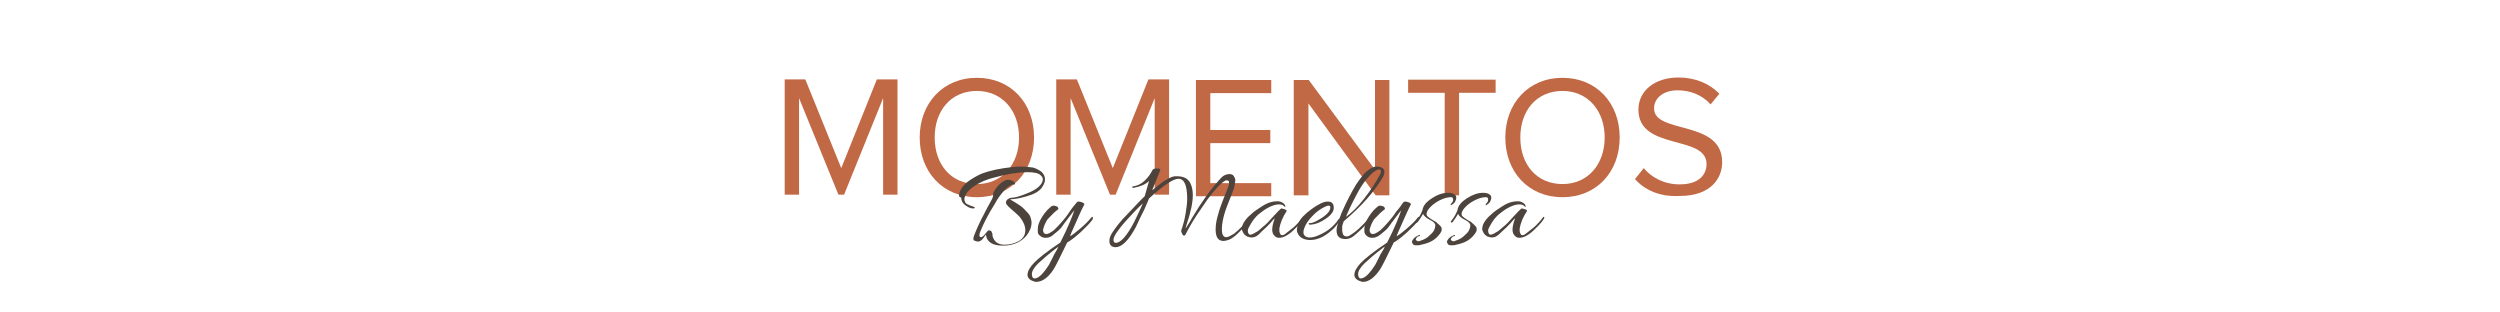 <svg xml:space="preserve" style="enable-background:new 0 0 800 100;" viewBox="0 0 800 100" y="0px" x="0px" xmlns:xlink="http://www.w3.org/1999/xlink" xmlns="http://www.w3.org/2000/svg" id="Layer_1" version="1.1">
<style type="text/css">
	.st0{fill:#FFFFFF;}
	.st1{fill:#C16845;}
	.st2{fill:#4D433D;}
</style>
<rect height="100" width="800" class="st0"></rect>
<g>
	<g>
		<g>
			<path d="M282.6,62.5V31.4l-12.5,30.9h-1.8l-12.6-30.9v30.9h-4.6V25.4h6.6l11.5,28.4l11.4-28.4h6.6v36.9h-4.6V62.5z" class="st1"></path>
			<path d="M294.3,44c0-10.9,7.4-19.1,18.3-19.1s18.3,8.1,18.3,19.1s-7.4,19.1-18.3,19.1S294.3,55,294.3,44z M326.1,44
				c0-8.6-5.4-14.9-13.5-14.9c-8.3,0-13.5,6.3-13.5,14.9s5.2,14.9,13.5,14.9C320.7,58.9,326.1,52.6,326.1,44z" class="st1"></path>
			<path d="M369.5,62.5V31.4L357,62.3h-1.8l-12.6-30.9v30.9h-4.6V25.4h6.6l11.5,28.4l11.4-28.4h6.6v36.9h-4.6V62.5z" class="st1"></path>
			<path d="M382.7,62.5V25.6h24.1v4.2h-19.5v11.8h19.2v4.2h-19.2v12.8h19.5v4.2h-24.1V62.5z" class="st1"></path>
			<path d="M440.2,62.5l-21.5-29.4v29.4H414V25.6h4.8L440,54.3V25.6h4.6v36.9H440.2z" class="st1"></path>
			<path d="M462.3,62.5V29.7h-11.7v-4.2h28v4.2h-11.7v32.8C466.9,62.5,462.3,62.5,462.3,62.5z" class="st1"></path>
			<path d="M481.7,44c0-10.9,7.4-19.1,18.3-19.1s18.3,8.1,18.3,19.1s-7.4,19.1-18.3,19.1C489.1,63.1,481.7,55,481.7,44z
				 M513.5,44c0-8.6-5.4-14.9-13.5-14.9c-8.3,0-13.5,6.3-13.5,14.9s5.2,14.9,13.5,14.9C508.1,58.9,513.5,52.6,513.5,44z" class="st1"></path>
			<path d="M523.2,57.3l2.8-3.5c2.3,2.8,6.3,5.2,11.5,5.2c6.6,0,8.6-3.5,8.6-6.5c0-9.5-21.8-4.2-21.8-17.4
				c0-6.2,5.4-10.3,12.8-10.3c5.5,0,10,2,13.1,5.2l-2.8,3.4c-2.8-3.1-6.6-4.5-10.6-4.5c-4.3,0-7.5,2.3-7.5,5.8
				c0,8.3,21.8,3.5,21.8,17.2c0,5.2-3.7,10.8-13.5,10.8C530.9,63.1,526.1,60.6,523.2,57.3z" class="st1"></path>
		</g>
	</g>
	<g>
		<g>
			<path d="M306.9,62.8v-0.6c0.2-1.1,0.8-2.2,1.8-3.2c1.1-1.1,2.6-2,4.3-2.9c1.7-0.9,4.5-1.7,8.3-2.3
				c2.2-0.3,3.8-0.5,5.4-0.5c1.4,0,2.8,0.2,3.8,0.3c1.1,0.3,2,0.8,2.8,1.4c0.8,0.8,1.1,1.5,1.1,2.5c0,0.9-0.5,1.8-1.2,2.8
				c-0.8,0.9-1.8,1.5-3.1,2c-2.5,0.9-4.8,1.4-6.9,1.5c1.1,0.6,2,1.2,2.8,1.7c0.8,0.5,1.5,1.1,2.3,2c0.8,0.8,1.4,1.5,1.5,2.2
				c0.2,0.6,0.3,1.1,0.3,1.5c0,1.5-0.6,2.9-1.7,4.3c-0.8,0.9-1.8,1.7-3.2,2.3c-1.4,0.6-2.8,0.8-4.3,0.8c-3.2,0-5.1-1.1-5.4-3.4v-0.2
				c-0.9,1.5-1.7,2.3-2.5,2.3c-0.2,0-0.5,0-0.9-0.2s-0.6-0.2-0.6-0.3s0-0.3,0-0.6s0.3-1.1,0.8-2.3c0.5-1.2,1.1-2.5,1.7-3.7
				c1.2-2.3,2.3-4.5,3.5-6.6c0.2-0.5,0.3-0.8,0.3-1.1c0-0.3,0-0.5,0-0.5c0.2-0.8,0.8-1.7,1.8-2.8c1.1-1.1,2.2-1.7,3.1-1.7
				c0.3,0,0.8,0.2,1.2,0.3s0.8,0.6,0.9,0.9c0,0.2,0,0.3,0,0.3h-0.2c-0.2,0-0.2,0-0.2,0c-0.8,0-1.8,0.6-2.9,1.8
				c-1.1,1.2-2.2,2.6-3.2,4.5c-2.2,3.5-3.7,6.5-4.6,8.8c-0.2,0.5-0.3,0.9-0.3,1.2s0.2,0.6,0.5,0.6c0.3,0,0.8-0.3,1.4-1.1
				c0.6-0.8,0.9-1.1,1.2-1.1c0.2,0,0.5,0.2,0.6,0.2c0.2,0.2,0.3,0.3,0.3,0.5s0.2,0.3,0.2,0.6c0,0.3,0,0.5,0,0.5
				c0.5,1.8,1.7,2.8,3.8,2.8h0.2c1.7,0,3.2-0.5,4.5-1.2c1.4-0.9,2-2,2-3.4s-0.6-2.8-1.8-4.3c-0.5-0.5-1.1-1.1-1.8-1.7
				c-1.7-1.4-2.6-2.3-2.6-2.8c0-0.5,0.2-0.8,0.5-1.1c0.5-0.3,0.8-0.5,1.1-0.5c1.2,0,2.9-0.5,5.1-1.4c3.2-1.2,4.9-2.8,5.1-4.3
				c0-0.2,0-0.2,0-0.2c0-0.5-0.2-0.9-0.6-1.2c-0.6-0.8-2.2-1.1-4.3-1.1c-3.1,0-6.6,0.6-10.6,1.7c-2.5,0.6-4.6,1.5-6.5,2.8
				c-2,1.4-3.1,2.8-3.1,4.3c0,0.3,0.2,0.6,0.3,0.9c0.2,0.3,0.5,0.6,0.8,0.6c0.3,0.2,0.6,0.3,1.1,0.5c0.5,0.2,0.8,0.3,0.9,0.3
				c0.2,0.2,0.3,0.2,0.2,0.3c0,0.2-0.3,0.2-0.6,0.2c-0.8,0-1.7-0.5-2.5-1.1c-0.8-0.6-1.2-1.4-1.2-2.3
				C306.9,62.9,306.9,62.8,306.9,62.8z" class="st2"></path>
			<path d="M331.6,90.2c-0.2,0-0.5,0-0.8-0.2c-1.2-0.3-2-1.1-2-2c0-1.1,0.6-2.3,2-3.8c1.4-1.5,4.2-3.7,8.5-6.6
				c2.5-4.9,3.8-8.3,4.5-10.3c-0.3,0.3-0.9,1.1-1.8,2.3c-0.9,1.2-1.7,2.2-2.3,3.1c-0.6,0.8-1.5,1.5-2.5,2.3
				c-0.8,0.8-1.7,1.1-2.5,1.1c-0.8,0-1.4-0.2-1.8-0.6c-0.5-0.3-0.8-0.8-0.8-1.2c0-0.5,0-0.8,0-1.1c0-0.9,0.3-1.8,0.8-2.8
				c0.8-1.5,1.8-2.9,3.1-4c0.5-0.5,0.9-0.6,1.2-0.6c0.3,0,0.8,0.2,1.1,0.3c0.3,0.3,0.5,0.6,0.3,0.9c-0.9,0.6-2,1.7-3.4,3.2
				c-0.6,0.9-1.1,2-1.4,3.2c0,0.2,0,0.5,0,0.6s0.2,0.5,0.3,0.6c0.2,0.2,0.5,0.3,0.6,0.3c0.8,0,1.5-0.5,2.5-1.2
				c0.9-0.8,1.7-1.7,2.5-2.6c0.8-0.9,1.7-2,2.6-3.4c0.9-1.4,1.7-2.2,2-2.6c0.3-0.5,0.6-0.6,0.9-0.6c0.5,0,0.8,0.2,1.2,0.3
				c0.5,0.2,0.6,0.5,0.6,0.5c0,0.2-0.8,1.5-2,4.3c-1.2,2.8-2.2,4.8-2.6,6c0.6-0.3,1.7-1.1,3.1-2.3c1.4-1.2,2.8-2.5,3.7-3.7
				c0.3-0.3,0.5-0.3,0.5,0c0,0,0,0.2,0,0.3s0,0.3-0.2,0.5c-0.8,1.1-2,2.3-3.8,4c-1.7,1.5-3.1,2.6-4.2,3.2c-2.2,4.5-3.5,7.2-4.3,8.5
				C335.5,88.8,333.5,90.2,331.6,90.2z M338.7,78.9c-3.1,2.3-5.2,4.2-6.5,5.4c-1.4,1.4-2,2.5-2,3.4c0,0.9,0.3,1.4,0.9,1.4
				c0.5,0,1.1-0.3,1.7-0.8c0.6-0.5,1.2-1.2,1.8-2c0.6-0.9,1.1-1.5,1.4-2.2c0.3-0.6,0.8-1.5,1.4-2.8
				C338.1,80.2,338.5,79.4,338.7,78.9z" class="st2"></path>
			<path d="M363.5,72.6c-2.3,4.3-4.5,6.5-6.5,6.5c-1.2,0-2-0.6-2-2c0-0.8,0.3-1.7,0.9-2.6c1.1-1.7,2.6-3.7,4.9-6
				c2.2-2.3,4-4.3,5.5-5.7l1.4-4.9c-1.2,1.2-2.9,1.8-4.9,2.2c-0.3,0-0.5,0-0.5-0.2s0.2-0.3,0.3-0.3h0.2c1.1-0.2,2.2-0.6,3.4-1.7
				c1.2-1.1,2-2.3,2.6-3.5c0.2-0.3,0.6-0.5,1.4-0.5s1.2,0.2,1.1,0.5l-2.6,6.5c3.4-2.9,6-4.5,7.4-4.5c0.2,0,0.3,0,0.5,0
				c2,0,3.4,0.6,4.2,2c0.6,1.1,0.9,2.5,0.9,4c0,2.3-0.6,5.4-2,9.5c-0.2,0.8-0.3,1.1-0.3,1.1s0.2,0,0.2-0.2c0.2-0.2,0.3-0.5,0.5-0.8
				c0.2-0.3,0.8-1.2,1.5-2.5c2.9-4.9,5.8-8.9,8.9-12.3c0.9-1.1,2-1.5,2.9-1.5c0.6,0,1.1,0.2,1.4,0.6c0.3,0.5,0.5,0.9,0.5,1.4
				c0,0.5-0.2,1.2-0.3,2c-0.2,0.9-0.9,2.6-2,5.4c-1.4,3.4-2,6.2-2,8.3c0,1.7,0.5,2.5,1.4,2.5c0.6,0,1.5-0.5,2.6-1.2
				c1.7-1.4,3.1-2.8,4-4.2c0.2-0.2,0.3-0.2,0.3-0.2c0.2,0.2,0.2,0.2,0.2,0.3v0.2c-0.5,0.8-1.2,1.7-2.3,2.8c-1.7,1.8-3.1,2.9-4.2,3.2
				c-0.5,0.2-1.1,0.3-1.5,0.3c-1.7,0-2.5-1.2-2.5-3.7c0-1.2,0.2-2.5,0.5-3.7c0.3-1.2,0.6-2,0.8-2.8c0.2-0.6,0.5-1.4,0.8-2.2
				c0.3-0.9,0.6-1.5,0.8-2c0.6-1.7,1.1-2.6,1.2-3.1c0.2-0.5,0.2-0.8,0.2-1.1c0-0.3,0-0.5-0.2-0.6c-0.2-0.2-0.3-0.2-0.6-0.2
				s-0.6,0.2-1.2,0.6c-2,1.7-4.2,4.3-6.6,8c-2.5,3.5-4.2,6.5-5.2,8.5c-0.2,0.5-0.5,0.6-0.6,0.6c-0.2,0-0.5-0.2-0.6-0.6
				c-0.2-0.3-0.3-0.6-0.3-0.8s0-0.3,0-0.3c0.6-1.7,1.1-3.5,1.4-5.4c0.3-1.8,0.5-3.5,0.5-4.6c0-4.3-0.9-6.5-2.8-6.5
				c-1.7,0-4.9,2.2-9.4,6.3c-0.2,0.6-0.8,1.8-1.5,3.5C365.1,69.1,364.2,71.1,363.5,72.6z M357.1,77.7c1.5,0,3.5-2.2,5.8-6.6
				c1.2-2.5,2.2-4.5,2.8-6c-1.4,1.2-2.8,2.8-4.5,4.6s-2.8,3.2-3.5,4.2c-0.9,1.2-1.4,2.2-1.4,2.9C356.4,77.4,356.5,77.7,357.1,77.7z" class="st2"></path>
			<path d="M400.5,76c-0.5,0-0.8-0.2-1.4-0.3c-0.5-0.3-0.9-0.6-1.2-1.1c-0.3-0.5-0.5-0.9-0.5-1.4s0.2-0.9,0.3-1.4
				c0.5-1.1,1.4-2.2,2.5-3.1c1.1-1.1,2.3-1.8,3.5-2.6s2.2-1.2,2.9-1.4s1.4-0.3,2.2-0.3c0.6,0,1.2,0.2,1.7,0.5
				c0.5,0.3,0.8,0.8,0.8,1.1c0,0.2,0,0.2,0,0.2h-0.2c-0.3-0.5-0.9-0.8-1.8-0.8c-0.9,0-2,0.3-3.2,0.9s-2.3,1.4-3.4,2.3
				c-0.9,0.8-1.7,1.8-2.3,2.8c-0.6,1.1-1.1,1.8-1.1,2.3c0,0.9,0.3,1.4,0.8,1.4s1.4-0.5,2.5-1.2c1.8-1.5,3.1-2.6,3.7-3.4
				c2.3-2.5,3.5-3.8,3.8-3.8s0.6,0.2,1.1,0.3c0.5,0.2,0.6,0.5,0.5,0.6c-1.2,1.8-2,3.7-2.3,5.5c0,0.2,0,0.5,0,0.9
				c0,0.3,0.2,0.6,0.3,0.9c0.3,0.5,0.9,0.5,1.5,0c0.6-0.5,1.5-1.1,2.8-2.2c1.2-1.1,2.2-2.2,2.8-3.1c0.2-0.2,0.2-0.2,0.3-0.2
				c0.2,0,0.2,0.2,0.2,0.2c0,0.3-0.6,1.2-1.8,2.5c-1.2,1.2-2.2,2.2-2.8,2.6c-1.2,0.9-2.3,1.4-3.4,1.4c-0.9,0-1.5-0.5-2-1.4
				c0-0.3-0.2-0.6-0.2-1.1c0-1.1,0.3-2.3,0.8-3.7c-0.2,0-0.6,0.6-1.4,1.5c-0.8,0.9-1.8,1.8-2.9,2.8C402.4,75.6,401.4,76,400.5,76z" class="st2"></path>
			<path d="M424.8,64.5c1.4,0,2,0.6,2,2c0,0.6-0.2,1.2-0.6,1.7c-0.6,0.9-1.7,1.7-3.1,2.5c-1.4,0.8-2.6,1.1-3.7,1.2
				c-0.3,0-0.6,0-0.6-0.3c0-0.2,0-0.2,0.2-0.2c0.2,0,0.2,0,0.2,0c0.6,0,1.4-0.3,2.3-0.8c1.7-0.9,2.9-1.8,3.7-2.8
				c0.3-0.5,0.5-0.9,0.5-1.4s-0.2-0.6-0.6-0.6c-0.3,0-0.8,0.2-1.4,0.5c-1.2,0.6-2.5,1.5-3.8,2.9c-1.4,1.4-2.2,2.8-2.6,4
				c-0.2,0.5-0.2,0.8-0.2,1.2c0,0.5,0.2,0.8,0.5,1.1c0.3,0.3,0.8,0.5,1.5,0.5s1.7-0.2,2.6-0.6c2.9-1.2,5.1-2.9,6.6-5.2
				c0.2-0.2,0.3-0.3,0.5-0.2c0.2,0,0.2,0.2,0.2,0.2s0,0.2-0.2,0.3c-0.8,1.2-1.7,2.5-2.9,3.4c-2.3,2-4.5,2.9-6.6,2.9
				c-1.8,0-3.1-0.6-3.8-1.7c-0.3-0.5-0.5-0.9-0.5-1.5c0-0.6,0.2-1.4,0.5-2.2c0.6-1.4,2-2.9,4.2-4.5
				C421.9,65.3,423.6,64.5,424.8,64.5z" class="st2"></path>
			<path d="M430,70.8c-0.3,0.9-0.5,1.4-0.5,1.7s0,0.6,0,1.2s0.2,0.9,0.3,1.4c0.5,0.6,1.2,0.8,2.2,0.2
				c0.8-0.5,1.7-1.1,2.9-2.2c1.2-1.1,2-2,2.8-2.9l0.2-0.2c0.2,0,0.3,0.2,0.2,0.5c-0.3,0.6-1.1,1.5-2.2,2.6c-1.1,1.1-2,1.8-2.8,2.5
				c-0.8,0.6-1.7,0.9-2.5,0.9c-2,0-2.9-0.9-2.9-2.8v-0.2c0.2-1.8,1.1-4.5,2.8-8c1.7-3.5,3.2-6.3,4.6-8.1l1.2-1.5
				c0.3-0.3,0.6-0.8,1.2-1.2c1.1-0.9,2-1.4,3.1-1.4c1.1,0,1.8,0.3,2.2,0.9c0.2,0.2,0.2,0.6,0.2,0.9c0,0.5-0.2,1.1-0.6,1.8
				C439.7,61.4,435.7,66,430,70.8z M441.4,56.2c0.3-0.6,0.5-0.9,0.5-1.2c0-0.5-0.2-0.8-0.6-0.8c-0.3,0-0.8,0.2-1.4,0.6
				c-2,1.5-4,4-5.8,7.5c-1.5,2.8-2.6,5.1-3.4,7.1c1.7-1.2,3.7-3.1,5.8-5.8S440.3,58.3,441.4,56.2z" class="st2"></path>
			<path d="M436.2,90.2c-0.2,0-0.5,0-0.8-0.2c-1.2-0.3-2-1.1-2-2c0-1.1,0.6-2.3,2-3.8c1.4-1.5,4.2-3.7,8.5-6.6
				c2.5-4.9,3.8-8.3,4.5-10.3c-0.3,0.3-0.9,1.1-1.8,2.3c-0.9,1.2-1.7,2.2-2.3,3.1c-0.6,0.8-1.5,1.5-2.5,2.3s-1.8,1.1-2.6,1.1
				s-1.4-0.2-1.8-0.6c-0.5-0.3-0.6-0.8-0.8-1.2c0-0.5,0-0.8,0-1.1c0-0.9,0.3-1.8,0.8-2.8c0.8-1.5,1.8-2.9,3.1-4
				c0.5-0.5,0.9-0.6,1.2-0.6c0.3,0,0.8,0.2,1.1,0.3c0.3,0.3,0.5,0.6,0.3,0.9c-0.9,0.6-2,1.7-3.4,3.2c-0.6,0.9-1.1,2-1.4,3.2
				c0,0.2,0,0.5,0,0.6s0.2,0.5,0.3,0.6c0.2,0.2,0.5,0.3,0.6,0.3c0.8,0,1.5-0.5,2.5-1.2c0.9-0.8,1.7-1.7,2.5-2.6s1.7-2,2.6-3.4
				c1.1-1.2,1.7-2.2,2-2.6c0.3-0.5,0.6-0.6,0.9-0.6c0.5,0,0.8,0.2,1.2,0.3c0.5,0.2,0.6,0.5,0.6,0.5c0,0.2-0.8,1.5-2,4.3
				c-1.2,2.8-2.2,4.8-2.6,6c0.6-0.3,1.7-1.1,3.1-2.3c1.4-1.2,2.8-2.5,3.7-3.7c0.3-0.3,0.5-0.3,0.5,0c0,0,0,0.2,0,0.3
				c0,0.2,0,0.3-0.2,0.5c-0.8,1.1-2,2.3-3.8,4c-1.7,1.5-3.1,2.6-4.2,3.2c-2.2,4.5-3.5,7.2-4.3,8.5C439.9,88.8,438,90.2,436.2,90.2z
				 M443.1,78.9c-3.1,2.3-5.2,4.2-6.5,5.4c-1.4,1.4-2,2.5-2,3.4c0,0.9,0.3,1.4,0.9,1.4c0.5,0,1.1-0.3,1.7-0.8c0.6-0.5,1.2-1.2,1.8-2
				c0.6-0.9,1.1-1.5,1.4-2.2c0.3-0.6,0.8-1.5,1.4-2.8C442.5,80.2,443,79.4,443.1,78.9z" class="st2"></path>
			<path d="M453.4,76c-0.3,0.3-0.5,0.6-0.2,0.9c0.2,0.2,0.5,0.3,0.6,0.3s0.5,0,0.8-0.2c1.1-0.3,2.2-0.9,3.2-2
				c1.1-0.9,1.5-2,1.5-2.9c0-0.6-0.6-1.2-1.8-1.8c-0.6-0.3-0.9-0.5-0.9-0.5c-0.6-0.5-1.1-0.9-1.2-1.4c-0.3,0.6-0.9,1.5-1.7,2.6
				c-0.2,0.2-0.3,0.3-0.5,0.2c-0.2-0.2-0.2-0.3,0-0.5c1.1-1.4,1.7-2.6,2-3.5c0.2-1.4,1.2-2.6,3.1-3.8c1.8-1.2,3.5-1.7,5.1-1.7
				c0.9,0,1.7,0.2,2,0.5c0.5,0.3,0.6,0.6,0.6,1.1s-0.2,0.8-0.3,1.1c-0.2,0.5-0.6,0.8-1.2,1.2c-0.2,0.2-0.3,0-0.3,0
				c0-0.2,0-0.3,0.3-0.6s0.5-0.6,0.5-1.1c0-0.5-0.2-0.8-0.6-0.8h-0.2c-0.9,0-2.2,0.3-3.7,1.1c-1.5,0.8-2.6,1.7-3.5,2.9
				c-0.3,0.5-0.5,0.9-0.5,1.4c0,0.5,0.3,0.8,0.9,1.2c0.3,0.2,0.6,0.5,1.2,0.8s1.1,0.6,1.2,0.8c0.3,0.2,0.6,0.5,0.9,0.8
				c0.3,0.3,0.6,0.6,0.6,0.9c0.2,0.8-0.2,1.5-1.1,2.5c-1.2,1.4-2.9,2.3-5.4,2.8c-0.5,0.2-1.1,0.2-1.7,0.2s-0.9-0.2-1.1-0.6
				c0-0.2-0.2-0.3-0.2-0.5c0-0.2,0.2-0.6,0.6-1.1c0.3-0.3,0.9-0.8,1.8-1.1h0.2v0.2c0,0-0.2,0.2-0.5,0.3
				C453.9,75.4,453.6,75.7,453.4,76z" class="st2"></path>
			<path d="M464.6,76c-0.3,0.3-0.5,0.6-0.2,0.9c0.2,0.2,0.5,0.3,0.6,0.3c0.2,0,0.5,0,0.8-0.2c1.1-0.3,2.2-0.9,3.2-2
				c1.1-0.9,1.5-2,1.5-2.9c0-0.6-0.6-1.2-1.8-1.8c-0.6-0.3-0.9-0.5-0.9-0.5c-0.6-0.5-1.1-0.9-1.2-1.4c-0.3,0.6-0.9,1.5-1.7,2.6
				c-0.2,0.2-0.3,0.3-0.5,0.2c-0.2-0.2-0.2-0.3,0-0.5c1.1-1.4,1.7-2.6,2-3.5c0.2-1.4,1.2-2.6,3.1-3.8s3.5-1.7,5.1-1.7
				c0.9,0,1.7,0.2,2,0.5c0.5,0.3,0.6,0.6,0.6,1.1s-0.2,0.8-0.3,1.1c-0.2,0.5-0.6,0.8-1.2,1.2c-0.2,0.2-0.3,0-0.3,0
				c0-0.2,0-0.3,0.3-0.6s0.5-0.6,0.5-1.1c0-0.5-0.2-0.8-0.6-0.8h-0.2c-0.9,0-2.2,0.3-3.7,1.1c-1.5,0.8-2.6,1.7-3.5,2.9
				c-0.3,0.5-0.5,0.9-0.5,1.4c0,0.5,0.3,0.8,0.9,1.2c0.3,0.2,0.6,0.5,1.2,0.8c0.6,0.3,1.1,0.6,1.2,0.8c0.3,0.2,0.6,0.5,0.9,0.8
				c0.3,0.3,0.6,0.6,0.6,0.9c0.2,0.8-0.2,1.5-1.1,2.5c-1.2,1.4-2.9,2.3-5.4,2.8c-0.5,0.2-1.1,0.2-1.7,0.2c-0.6,0-0.9-0.2-1.1-0.6
				c0-0.2-0.2-0.3-0.2-0.5c0-0.2,0.2-0.6,0.6-1.1c0.3-0.3,0.9-0.8,1.8-1.1h0.2v0.2c0,0-0.2,0.2-0.5,0.3
				C465.1,75.4,464.9,75.7,464.6,76z" class="st2"></path>
			<path d="M477.4,76c-0.5,0-0.8-0.2-1.4-0.3c-0.5-0.3-0.9-0.6-1.2-1.1c-0.3-0.5-0.5-0.9-0.5-1.4s0.2-0.9,0.3-1.4
				c0.5-1.1,1.4-2.2,2.5-3.1c1.1-1.1,2.3-1.8,3.5-2.6c1.2-0.8,2.2-1.2,2.9-1.4s1.4-0.3,2.2-0.3c0.6,0,1.2,0.2,1.7,0.5
				c0.5,0.3,0.8,0.8,0.8,1.1c0,0.2,0,0.2,0,0.2H488c-0.3-0.5-0.9-0.8-1.8-0.8c-0.9,0-2,0.3-3.2,0.9c-1.2,0.6-2.3,1.4-3.4,2.3
				c-0.9,0.8-1.7,1.8-2.3,2.8c-0.6,1.1-1.1,1.8-1.1,2.3c0,0.9,0.3,1.4,0.8,1.4s1.4-0.5,2.5-1.2c1.8-1.5,3.1-2.6,3.7-3.4
				c2.3-2.5,3.5-3.8,3.8-3.8s0.6,0.2,1.1,0.3s0.6,0.5,0.5,0.6c-1.2,1.8-2,3.7-2.3,5.5c0,0.2,0,0.5,0,0.9c0,0.3,0.2,0.6,0.3,0.9
				c0.3,0.5,0.9,0.5,1.5,0c0.6-0.5,1.5-1.1,2.8-2.2c1.2-1.1,2.2-2.2,2.8-3.1c0.2-0.2,0.2-0.2,0.3-0.2c0.2,0,0.2,0.2,0.2,0.2
				c0,0.3-0.6,1.2-1.8,2.5c-1.2,1.2-2.2,2.2-2.8,2.6c-1.2,0.9-2.3,1.4-3.4,1.4c-0.9,0-1.5-0.5-2-1.4c0-0.3-0.2-0.6-0.2-1.1
				c0-1.1,0.3-2.3,0.8-3.7c-0.2,0-0.6,0.6-1.4,1.5c-0.8,0.9-1.8,1.8-2.9,2.8C479.2,75.6,478.3,76,477.4,76z" class="st2"></path>
		</g>
	</g>
</g>
</svg>
